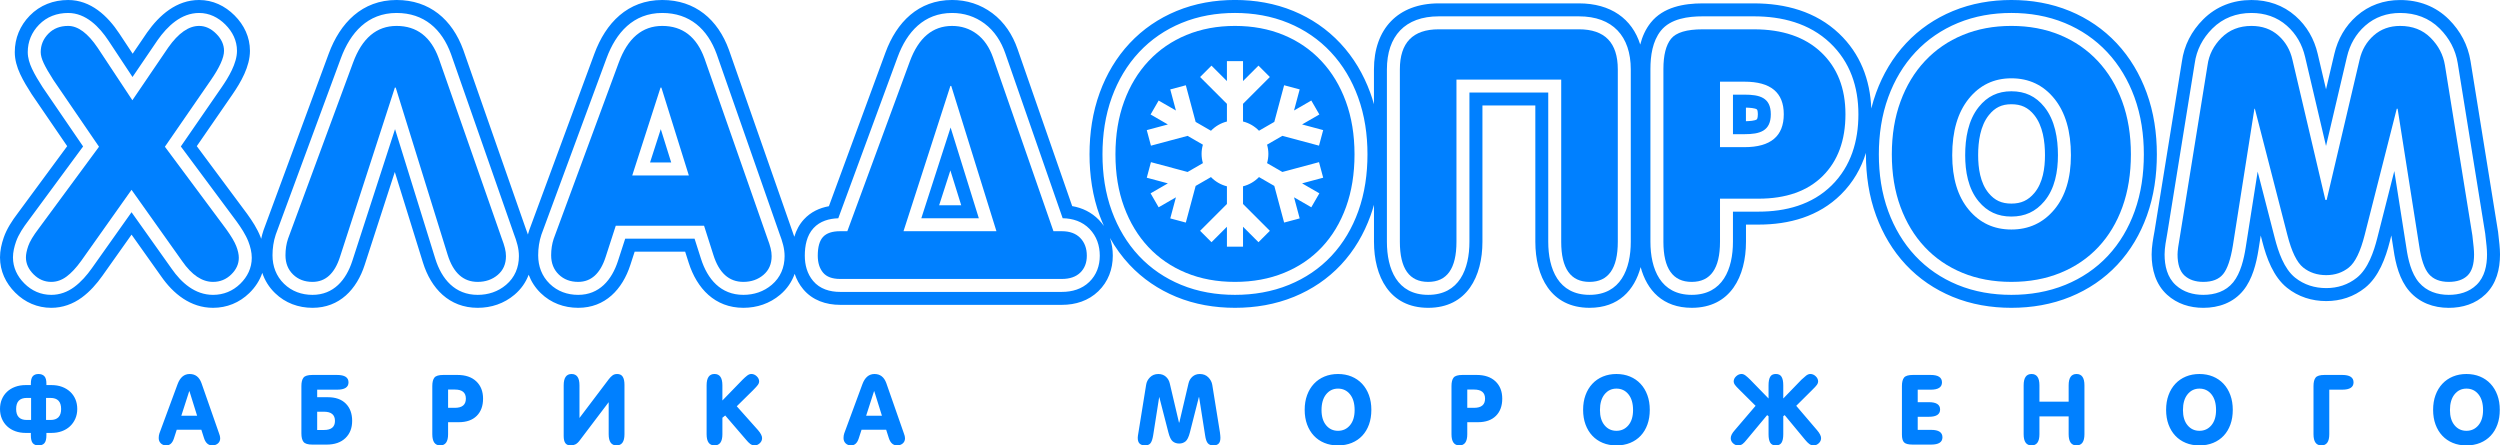 <?xml version="1.0" encoding="iso-8859-1"?>
<!-- Generator: Adobe Illustrator 17.0.0, SVG Export Plug-In . SVG Version: 6.00 Build 0)  -->
<!DOCTYPE svg PUBLIC "-//W3C//DTD SVG 1.1//EN" "http://www.w3.org/Graphics/SVG/1.1/DTD/svg11.dtd">
<svg version="1.1" id="&#x421;&#x43B;&#x43E;&#x439;_1"
	 xmlns="http://www.w3.org/2000/svg" xmlns:xlink="http://www.w3.org/1999/xlink" x="0px" y="0px" width="382.623px"
	 height="68.168px" viewBox="0 0.003 382.623 68.168" style="enable-background:new 0 0.003 382.623 68.168;" xml:space="preserve">
<g>
	<path style="fill-rule:evenodd;clip-rule:evenodd;fill:#0080FF;" d="M5.895,68.174c0.408,0,0.712-0.117,0.91-0.352
		c0.198-0.235,0.297-0.634,0.297-1.2v-0.361h0.775c0.577,0,1.106-0.087,1.586-0.262c0.481-0.174,0.895-0.424,1.244-0.748
		c0.349-0.325,0.622-0.713,0.82-1.164c0.198-0.451,0.297-0.947,0.297-1.488s-0.093-1.034-0.28-1.479
		c-0.186-0.445-0.454-0.829-0.802-1.154C10.395,59.643,9.98,59.39,9.5,59.21c-0.481-0.18-1.022-0.271-1.623-0.271H7.102v-0.234
		c0-0.529-0.105-0.905-0.315-1.127c-0.21-0.222-0.508-0.334-0.892-0.334c-0.385,0-0.676,0.111-0.874,0.334
		c-0.198,0.222-0.297,0.598-0.297,1.127v0.234H3.93c-0.589,0-1.127,0.09-1.614,0.271c-0.487,0.18-0.901,0.433-1.243,0.757
		c-0.343,0.325-0.607,0.709-0.794,1.154C0.093,61.566,0,62.059,0,62.601s0.096,1.037,0.288,1.488
		c0.192,0.451,0.463,0.839,0.811,1.164C1.448,65.577,1.863,65.826,2.343,66c0.481,0.174,1.009,0.262,1.586,0.262h0.793v0.361
		c0,0.565,0.096,0.965,0.288,1.2C5.204,68.057,5.498,68.174,5.895,68.174L5.895,68.174z M7.048,64.278v-3.373h0.685
		c1.081,0,1.622,0.565,1.622,1.695c0,1.118-0.541,1.678-1.622,1.678H7.048L7.048,64.278z M4.759,60.905v3.373H4.092
		c-1.081,0-1.622-0.559-1.622-1.678c0-1.13,0.541-1.695,1.622-1.695H4.759L4.759,60.905z M29.031,57.244
		c-0.853,0-1.472,0.523-1.857,1.569l-2.776,7.521c-0.072,0.217-0.108,0.451-0.108,0.704c0,0.337,0.108,0.61,0.325,0.821
		c0.216,0.21,0.493,0.315,0.829,0.315c0.553,0,0.943-0.355,1.172-1.064l0.433-1.335h3.767l0.397,1.244
		c0.24,0.77,0.667,1.154,1.28,1.154c0.336,0,0.622-0.099,0.856-0.297c0.235-0.198,0.351-0.466,0.351-0.803
		c0-0.108-0.015-0.223-0.045-0.343c-0.03-0.12-0.075-0.259-0.135-0.415l-2.686-7.684C30.497,57.707,29.896,57.244,29.031,57.244
		L29.031,57.244z M27.751,63.629l1.208-3.752h0.036l1.172,3.752H27.751L27.751,63.629z M48.544,65.811v-2.795h1.045
		c1.118,0,1.677,0.469,1.677,1.407c0,0.926-0.559,1.389-1.677,1.389H48.544L48.544,65.811z M50.184,60.797h-1.64v-1.154h3.046
		c1.166,0,1.749-0.373,1.749-1.118c0-0.758-0.583-1.136-1.749-1.136h-3.785c-0.685,0-1.136,0.135-1.352,0.406
		c-0.216,0.27-0.325,0.7-0.325,1.289v7.251c0,0.589,0.108,1.022,0.325,1.299c0.216,0.276,0.667,0.415,1.352,0.415h2.181
		c1.226,0,2.184-0.331,2.875-0.992c0.691-0.661,1.036-1.539,1.036-2.633c0-1.118-0.324-2.002-0.973-2.652
		C52.275,61.121,51.361,60.797,50.184,60.797L50.184,60.797z M69.625,62.42h-1.045v-2.796h1.045c1.117,0,1.676,0.463,1.676,1.389
		C71.301,61.951,70.742,62.42,69.625,62.42L69.625,62.42z M68.579,66.46v-1.84h1.64c1.178,0,2.091-0.322,2.74-0.965
		c0.648-0.643,0.973-1.524,0.973-2.642c0-1.106-0.346-1.987-1.037-2.642c-0.691-0.655-1.649-0.983-2.875-0.983H67.84
		c-0.685,0-1.136,0.135-1.352,0.406c-0.217,0.27-0.325,0.7-0.325,1.289v7.377c0,1.142,0.402,1.713,1.208,1.713
		C68.177,68.174,68.579,67.603,68.579,66.46L68.579,66.46z M93.158,61.555v4.906c0,1.142,0.403,1.713,1.208,1.713
		c0.805,0,1.208-0.571,1.208-1.713v-7.576c0-0.529-0.087-0.935-0.262-1.217c-0.174-0.283-0.46-0.424-0.856-0.424
		c-0.276,0-0.511,0.069-0.703,0.208c-0.192,0.138-0.384,0.334-0.577,0.586l-4.488,5.934v-4.996c0-1.155-0.403-1.732-1.208-1.732
		c-0.805,0-1.208,0.577-1.208,1.732v7.756c0,0.493,0.084,0.857,0.253,1.091c0.168,0.234,0.445,0.352,0.829,0.352
		c0.265,0,0.508-0.057,0.73-0.171c0.222-0.114,0.448-0.328,0.676-0.64L93.158,61.555L93.158,61.555z M108.146,58.975v7.485
		c0,1.142,0.402,1.713,1.208,1.713c0.805,0,1.208-0.571,1.208-1.713v-2.525l0.433-0.343l3.208,3.733
		c0.216,0.265,0.424,0.472,0.622,0.622c0.198,0.15,0.43,0.225,0.694,0.225c0.264,0,0.517-0.108,0.757-0.325
		c0.241-0.216,0.361-0.481,0.361-0.794c0-0.325-0.204-0.727-0.613-1.208l-3.263-3.661l2.47-2.435
		c0.408-0.409,0.67-0.698,0.784-0.866c0.114-0.168,0.171-0.331,0.171-0.487c0-0.301-0.123-0.568-0.37-0.803
		c-0.246-0.235-0.52-0.352-0.82-0.352c-0.216,0-0.432,0.084-0.649,0.253c-0.217,0.168-0.445,0.373-0.685,0.613l-3.1,3.193v-2.327
		c0-1.155-0.403-1.732-1.208-1.732C108.549,57.244,108.146,57.821,108.146,58.975L108.146,58.975z M133.842,57.244
		c-0.853,0-1.472,0.523-1.857,1.569l-2.776,7.521c-0.072,0.217-0.108,0.451-0.108,0.704c0,0.337,0.108,0.61,0.324,0.821
		c0.217,0.21,0.493,0.315,0.829,0.315c0.553,0,0.943-0.355,1.172-1.064l0.433-1.335h3.768l0.397,1.244
		c0.24,0.77,0.667,1.154,1.28,1.154c0.337,0,0.622-0.099,0.856-0.297c0.234-0.198,0.351-0.466,0.351-0.803
		c0-0.108-0.015-0.223-0.045-0.343c-0.03-0.12-0.075-0.259-0.135-0.415l-2.686-7.684C135.308,57.707,134.707,57.244,133.842,57.244
		L133.842,57.244z M132.562,63.629l1.208-3.752h0.036l1.172,3.752H132.562L132.562,63.629z M180.492,64.675l1.406-5.988
		c0.096-0.421,0.297-0.767,0.604-1.037c0.307-0.271,0.682-0.406,1.127-0.406c0.529,0,0.961,0.168,1.298,0.505
		c0.337,0.337,0.541,0.727,0.613,1.172l1.172,7.269c0.024,0.204,0.042,0.37,0.054,0.496c0.012,0.126,0.018,0.232,0.018,0.316
		c0,0.421-0.093,0.721-0.279,0.902c-0.186,0.18-0.454,0.27-0.802,0.27c-0.373,0-0.655-0.111-0.847-0.334
		c-0.192-0.222-0.331-0.628-0.415-1.217l-0.919-5.844h-0.036l-1.37,5.393c-0.18,0.709-0.406,1.172-0.676,1.389
		c-0.271,0.216-0.592,0.325-0.964,0.325c-0.385,0-0.712-0.108-0.982-0.325c-0.271-0.217-0.496-0.68-0.676-1.389l-1.388-5.393h-0.018
		l-0.919,5.844c-0.096,0.589-0.234,0.995-0.415,1.217c-0.18,0.223-0.463,0.334-0.847,0.334c-0.336,0-0.604-0.09-0.802-0.27
		c-0.198-0.18-0.298-0.481-0.298-0.902c0-0.145,0.036-0.415,0.108-0.812l1.172-7.269c0.06-0.445,0.258-0.836,0.595-1.172
		c0.336-0.337,0.763-0.505,1.28-0.505c0.457,0,0.838,0.135,1.145,0.406c0.306,0.27,0.508,0.616,0.604,1.037l1.406,5.988H180.492
		L180.492,64.675z M199.681,62.727c0,0.83,0.123,1.578,0.369,2.246c0.247,0.668,0.592,1.238,1.037,1.714
		c0.444,0.475,0.979,0.842,1.604,1.1c0.625,0.258,1.322,0.388,2.091,0.388c0.769,0,1.469-0.129,2.1-0.388
		c0.631-0.258,1.168-0.625,1.613-1.1c0.445-0.475,0.787-1.046,1.028-1.714c0.24-0.667,0.361-1.416,0.361-2.246
		c0-0.829-0.123-1.581-0.37-2.254c-0.246-0.674-0.595-1.251-1.045-1.732c-0.451-0.481-0.988-0.851-1.613-1.109
		c-0.625-0.259-1.316-0.388-2.073-0.388c-0.757,0-1.448,0.129-2.073,0.388c-0.624,0.259-1.162,0.628-1.613,1.109
		c-0.451,0.481-0.799,1.058-1.046,1.732C199.804,61.146,199.681,61.897,199.681,62.727L199.681,62.727z M202.258,62.763
		c0-1.022,0.235-1.825,0.703-2.408c0.469-0.583,1.076-0.875,1.821-0.875c0.757,0,1.37,0.292,1.839,0.875
		c0.469,0.583,0.703,1.386,0.703,2.408c0,0.986-0.237,1.762-0.712,2.327c-0.475,0.565-1.085,0.848-1.829,0.848
		c-0.745,0-1.352-0.282-1.821-0.848C202.493,64.524,202.258,63.749,202.258,62.763L202.258,62.763z M225.611,62.42h-1.046v-2.796
		h1.046c1.117,0,1.676,0.463,1.676,1.389C227.287,61.951,226.728,62.42,225.611,62.42L225.611,62.42z M224.565,66.46v-1.84h1.64
		c1.178,0,2.091-0.322,2.74-0.965c0.649-0.643,0.973-1.524,0.973-2.642c0-1.106-0.345-1.987-1.036-2.642
		c-0.691-0.655-1.65-0.983-2.875-0.983h-2.182c-0.685,0-1.135,0.135-1.352,0.406c-0.216,0.27-0.324,0.7-0.324,1.289v7.377
		c0,1.142,0.403,1.713,1.208,1.713C224.163,68.174,224.565,67.603,224.565,66.46L224.565,66.46z M242.294,62.727
		c0,0.83,0.123,1.578,0.369,2.246c0.247,0.668,0.592,1.238,1.037,1.714c0.445,0.475,0.979,0.842,1.604,1.1
		c0.625,0.258,1.322,0.388,2.091,0.388c0.769,0,1.469-0.129,2.1-0.388c0.631-0.258,1.169-0.625,1.613-1.1
		c0.445-0.475,0.787-1.046,1.027-1.714c0.241-0.667,0.361-1.416,0.361-2.246c0-0.829-0.123-1.581-0.37-2.254
		c-0.246-0.674-0.595-1.251-1.046-1.732c-0.451-0.481-0.988-0.851-1.613-1.109c-0.625-0.259-1.316-0.388-2.073-0.388
		c-0.757,0-1.448,0.129-2.073,0.388c-0.625,0.259-1.163,0.628-1.613,1.109c-0.451,0.481-0.799,1.058-1.046,1.732
		C242.417,61.146,242.294,61.897,242.294,62.727L242.294,62.727z M244.872,62.763c0-1.022,0.234-1.825,0.703-2.408
		c0.469-0.583,1.076-0.875,1.821-0.875c0.757,0,1.37,0.292,1.839,0.875c0.469,0.583,0.703,1.386,0.703,2.408
		c0,0.986-0.237,1.762-0.712,2.327c-0.475,0.565-1.084,0.848-1.829,0.848c-0.745,0-1.352-0.282-1.821-0.848
		C245.106,64.524,244.872,63.749,244.872,62.763L244.872,62.763z M270.675,63.701v2.76c0,0.577,0.084,1.007,0.252,1.29
		c0.168,0.283,0.457,0.424,0.865,0.424c0.409,0,0.7-0.141,0.874-0.424c0.174-0.283,0.262-0.712,0.262-1.29v-2.76l0.216-0.162
		l3.137,3.788c0.216,0.265,0.423,0.472,0.622,0.622c0.198,0.15,0.43,0.225,0.694,0.225c0.264,0,0.517-0.108,0.757-0.325
		c0.241-0.216,0.361-0.481,0.361-0.794c0-0.325-0.204-0.727-0.613-1.208l-3.19-3.734l2.379-2.363
		c0.421-0.409,0.688-0.698,0.802-0.866c0.114-0.168,0.171-0.331,0.171-0.487c0-0.301-0.123-0.568-0.37-0.803
		c-0.246-0.235-0.52-0.352-0.82-0.352c-0.216,0-0.433,0.084-0.649,0.253c-0.216,0.168-0.451,0.373-0.703,0.613l-2.794,2.886v-2.02
		c0-0.577-0.087-1.01-0.262-1.299c-0.174-0.289-0.466-0.433-0.874-0.433c-0.409,0-0.697,0.144-0.865,0.433
		c-0.168,0.289-0.252,0.722-0.252,1.299v2.02l-2.812-2.886c-0.24-0.24-0.469-0.445-0.685-0.613
		c-0.216-0.168-0.427-0.253-0.631-0.253c-0.3,0-0.576,0.117-0.829,0.352c-0.252,0.234-0.378,0.502-0.378,0.803
		c0,0.156,0.057,0.319,0.172,0.487c0.114,0.168,0.381,0.457,0.802,0.866l2.379,2.363l-3.19,3.734
		c-0.409,0.457-0.613,0.86-0.613,1.208c0,0.313,0.117,0.577,0.352,0.794c0.234,0.217,0.49,0.325,0.766,0.325
		s0.511-0.075,0.703-0.225c0.192-0.15,0.391-0.358,0.595-0.622l3.154-3.788L270.675,63.701L270.675,63.701z M295.488,57.388h-2.722
		c-0.685,0-1.136,0.135-1.352,0.406c-0.216,0.27-0.325,0.7-0.325,1.289v7.431c0,0.577,0.111,0.977,0.334,1.199
		c0.222,0.223,0.658,0.334,1.307,0.334h2.83c1.154,0,1.73-0.373,1.73-1.118c0-0.757-0.577-1.136-1.73-1.136h-2.055v-2.002h1.712
		c1.142,0,1.713-0.373,1.713-1.118s-0.571-1.118-1.713-1.118h-1.712v-1.912h1.983c1.154,0,1.73-0.373,1.73-1.118
		C297.218,57.767,296.641,57.388,295.488,57.388L295.488,57.388z M312.134,66.46v-2.723h4.471v2.723
		c0,1.142,0.402,1.713,1.208,1.713c0.805,0,1.208-0.571,1.208-1.713v-7.485c0-1.155-0.402-1.732-1.208-1.732
		c-0.805,0-1.208,0.577-1.208,1.732v2.507h-4.471v-2.507c0-1.155-0.403-1.732-1.208-1.732c-0.805,0-1.208,0.577-1.208,1.732v7.485
		c0,1.142,0.403,1.713,1.208,1.713C311.732,68.174,312.134,67.603,312.134,66.46L312.134,66.46z M331.521,62.727
		c0,0.83,0.123,1.578,0.369,2.246c0.247,0.668,0.592,1.238,1.037,1.714c0.444,0.475,0.979,0.842,1.604,1.1
		c0.625,0.258,1.322,0.388,2.091,0.388c0.769,0,1.469-0.129,2.1-0.388c0.631-0.258,1.168-0.625,1.613-1.1
		c0.445-0.475,0.787-1.046,1.028-1.714c0.241-0.667,0.361-1.416,0.361-2.246c0-0.829-0.123-1.581-0.37-2.254
		c-0.246-0.674-0.595-1.251-1.045-1.732c-0.451-0.481-0.988-0.851-1.613-1.109c-0.625-0.259-1.316-0.388-2.073-0.388
		c-0.757,0-1.448,0.129-2.073,0.388c-0.625,0.259-1.163,0.628-1.613,1.109c-0.451,0.481-0.799,1.058-1.046,1.732
		C331.645,61.146,331.521,61.897,331.521,62.727L331.521,62.727z M334.099,62.763c0-1.022,0.234-1.825,0.703-2.408
		c0.469-0.583,1.076-0.875,1.821-0.875c0.757,0,1.37,0.292,1.839,0.875c0.469,0.583,0.703,1.386,0.703,2.408
		c0,0.986-0.237,1.762-0.712,2.327c-0.475,0.565-1.084,0.848-1.829,0.848c-0.745,0-1.352-0.282-1.821-0.848
		C334.333,64.524,334.099,63.749,334.099,62.763L334.099,62.763z M354.08,59.083v7.377c0,1.142,0.403,1.713,1.208,1.713
		c0.805,0,1.207-0.571,1.207-1.713v-6.818h1.983c1.153,0,1.73-0.373,1.73-1.118c0-0.758-0.577-1.136-1.73-1.136h-2.722
		c-0.685,0-1.136,0.135-1.352,0.406C354.189,58.064,354.08,58.494,354.08,59.083L354.08,59.083z M372.386,62.727
		c0,0.83,0.123,1.578,0.369,2.246c0.247,0.668,0.592,1.238,1.037,1.714c0.445,0.475,0.979,0.842,1.604,1.1
		c0.625,0.258,1.322,0.388,2.091,0.388c0.769,0,1.469-0.129,2.1-0.388c0.631-0.258,1.169-0.625,1.613-1.1
		c0.445-0.475,0.787-1.046,1.027-1.714c0.241-0.667,0.361-1.416,0.361-2.246c0-0.829-0.123-1.581-0.37-2.254
		c-0.246-0.674-0.595-1.251-1.045-1.732c-0.451-0.481-0.988-0.851-1.613-1.109c-0.625-0.259-1.316-0.388-2.073-0.388
		c-0.757,0-1.448,0.129-2.073,0.388c-0.625,0.259-1.163,0.628-1.613,1.109c-0.451,0.481-0.799,1.058-1.046,1.732
		C372.509,61.146,372.386,61.897,372.386,62.727L372.386,62.727z M374.964,62.763c0-1.022,0.234-1.825,0.703-2.408
		c0.469-0.583,1.076-0.875,1.821-0.875c0.757,0,1.37,0.292,1.839,0.875c0.469,0.583,0.703,1.386,0.703,2.408
		c0,0.986-0.237,1.762-0.712,2.327c-0.475,0.565-1.084,0.848-1.829,0.848c-0.745,0-1.352-0.282-1.821-0.848
		C375.198,64.524,374.964,63.749,374.964,62.763z"/>
	<path style="fill-rule:evenodd;clip-rule:evenodd;fill:#0080FF;" d="M40.143,41.764c-0.391,1.16-1.075,2.205-1.991,3.096
		c-1.515,1.472-3.434,2.254-5.546,2.254c-3.449,0-6.089-2.148-7.955-4.838l-4.517-6.363l-4.459,6.294
		c-0.881,1.245-1.916,2.421-3.149,3.327c-1.374,1.01-2.967,1.58-4.678,1.58c-2.122,0-4.026-0.831-5.521-2.326
		C0.865,43.328,0,41.479,0,39.396c0-1.037,0.235-2.058,0.571-3.035c0.464-1.35,1.301-2.609,2.142-3.715l7.572-10.273L4.86,14.436
		l-0.032-0.05c-0.63-0.984-1.246-1.987-1.741-3.048c-0.492-1.056-0.825-2.185-0.825-3.359c0-2.13,0.805-4.055,2.288-5.579
		c1.576-1.619,3.639-2.397,5.883-2.397c3.459,0,6.04,2.426,7.835,5.141l2.037,3.08l2.206-3.245c1.883-2.667,4.503-4.977,7.961-4.977
		c2.099,0,3.954,0.889,5.424,2.358c1.47,1.47,2.359,3.326,2.359,5.424c0,2.397-1.38,4.792-2.706,6.714l-5.432,7.873l7.713,10.373
		c0.781,1.085,1.547,2.253,2.032,3.504c0.039,0.101,0.077,0.203,0.113,0.305c0.089-0.424,0.201-0.844,0.339-1.257l0.042-0.12
		L50.311,8.22c1.735-4.696,5.096-8.218,10.382-8.218c5.056,0,8.52,2.987,10.21,7.636l9.59,27.424
		c0.106,0.277,0.208,0.555,0.303,0.836c0.057-0.209,0.12-0.418,0.189-0.625l0.033-0.096L90.973,8.22
		c1.734-4.696,5.095-8.218,10.381-8.218c5.056,0,8.52,2.987,10.21,7.636l9.59,27.424c0.15,0.39,0.29,0.784,0.415,1.182
		c0.288-0.979,0.76-1.896,1.486-2.68c1.036-1.118,2.366-1.739,3.807-1.998l8.665-23.537c1.696-4.607,5.02-8.028,10.189-8.028
		c2.248,0,4.347,0.67,6.153,2.015c1.863,1.388,3.108,3.322,3.866,5.498l8.363,24.035c1.543,0.265,2.958,0.944,4.089,2.111
		c0.285,0.294,0.541,0.606,0.766,0.932c-0.228-0.507-0.438-1.023-0.632-1.547c-1.114-3.016-1.571-6.217-1.571-9.424
		c0-3.215,0.459-6.419,1.567-9.445c1.027-2.805,2.534-5.373,4.581-7.556c2.02-2.155,4.437-3.801,7.165-4.929
		c2.847-1.177,5.878-1.691,8.951-1.691s6.104,0.514,8.951,1.691c2.727,1.128,5.145,2.774,7.164,4.929
		c2.047,2.183,3.554,4.751,4.581,7.556c0.214,0.586,0.404,1.178,0.572,1.776V10.63c0-6.19,3.653-10.11,9.916-10.11h21.462
		c4.857,0,8.145,2.358,9.376,6.304c0.309-1.213,0.817-2.364,1.614-3.36c1.91-2.387,5.065-2.944,7.947-2.944h7.822
		c4.816,0,9.473,1.23,13.041,4.611c3.263,3.093,4.765,7.09,4.939,11.476c0.206-0.82,0.453-1.631,0.745-2.429
		c1.027-2.805,2.534-5.373,4.581-7.556c2.02-2.155,4.437-3.801,7.165-4.929c2.847-1.177,5.878-1.691,8.951-1.691
		c3.073,0,6.104,0.514,8.951,1.691c2.727,1.128,5.145,2.774,7.164,4.929c2.047,2.183,3.554,4.751,4.581,7.556
		c1.108,3.026,1.568,6.231,1.568,9.445c0,3.192-0.443,6.382-1.527,9.393c-1.005,2.789-2.492,5.342-4.522,7.509
		c-2.018,2.154-4.45,3.785-7.178,4.903c-2.875,1.177-5.937,1.686-9.035,1.686c-3.092,0-6.15-0.506-9.015-1.691
		c-2.712-1.121-5.125-2.754-7.134-4.898c-2.025-2.162-3.519-4.706-4.543-7.479c-1.114-3.016-1.571-6.217-1.571-9.424
		c0-0.074,0-0.147,0.001-0.221c-0.729,2.357-1.964,4.523-3.827,6.369c-3.407,3.375-7.926,4.608-12.619,4.608h-1.914v2.625
		c0,5.272-2.344,10.11-8.3,10.11c-4.435,0-6.867-2.683-7.82-6.229c-0.953,3.546-3.385,6.229-7.82,6.229
		c-5.956,0-8.3-4.838-8.3-10.11V16.149h-8.095v20.855c0,5.272-2.344,10.11-8.299,10.11c-5.956,0-8.3-4.838-8.3-10.11v-5.656
		c-0.157,0.561-0.333,1.118-0.532,1.668c-1.005,2.789-2.492,5.342-4.522,7.509c-2.018,2.154-4.449,3.785-7.178,4.903
		c-2.875,1.177-5.937,1.686-9.035,1.686c-3.092,0-6.15-0.506-9.015-1.691c-2.712-1.121-5.125-2.754-7.134-4.898
		c-1.171-1.25-2.164-2.627-2.991-4.103c0.292,0.857,0.433,1.772,0.433,2.715c0,2.069-0.712,3.987-2.211,5.437
		c-1.516,1.467-3.492,2.087-5.572,2.087h-33.938c-2.174,0-4.242-0.688-5.666-2.398c-0.594-0.713-1.021-1.507-1.302-2.352
		c-0.43,1.22-1.169,2.311-2.217,3.197c-1.6,1.354-3.548,2.005-5.634,2.005c-4.363,0-7.115-2.963-8.371-6.9l-0.541-1.697h-7.726
		l-0.661,2.039c-1.208,3.724-3.841,6.559-7.977,6.559c-2.17,0-4.175-0.733-5.74-2.254c-0.841-0.818-1.454-1.77-1.844-2.811
		c-0.436,1.165-1.159,2.207-2.167,3.06c-1.6,1.354-3.547,2.005-5.634,2.005c-4.37,0-7.149-2.968-8.38-6.929l-4.306-13.862
		l-4.614,14.232c-1.207,3.724-3.841,6.559-7.977,6.559c-2.169,0-4.175-0.733-5.74-2.254C41.171,43.968,40.526,42.917,40.143,41.764
		L40.143,41.764z M355.996,13.667l-1.276-5.431c-0.531-2.262-1.655-4.243-3.403-5.785c-1.892-1.67-4.223-2.447-6.73-2.447
		c-2.822,0-5.389,0.965-7.396,2.972c-1.783,1.783-2.921,3.971-3.26,6.477l-4.187,25.951c-0.206,1.131-0.438,2.349-0.438,3.541
		c0,2.304,0.609,4.572,2.365,6.169c1.539,1.4,3.491,2.002,5.547,2.002c2.369,0,4.596-0.785,6.121-2.665
		c1.384-1.707,1.988-4.111,2.325-6.246l0.34-2.159l0.236,0.916c0.651,2.529,1.686,5.405,3.789,7.087
		c1.729,1.383,3.799,2.033,6.002,2.033c2.185,0,4.226-0.664,5.937-2.033c2.106-1.685,3.147-4.563,3.791-7.099l0.232-0.912
		l0.341,2.167c0.31,2.176,0.917,4.622,2.406,6.343c1.546,1.787,3.715,2.569,6.04,2.569c2.098,0,4.104-0.603,5.636-2.086
		c1.661-1.607,2.211-3.839,2.211-6.084c0-0.504-0.035-1.006-0.083-1.508c-0.059-0.62-0.132-1.239-0.202-1.858l-0.01-0.088
		l-4.216-26.139c-0.398-2.464-1.549-4.615-3.31-6.376c-2.023-2.023-4.62-2.972-7.461-2.972c-2.489,0-4.791,0.793-6.667,2.447
		c-1.748,1.542-2.871,3.523-3.402,5.785L355.996,13.667L355.996,13.667z M302.754,23.753c0,1.967,0.309,4.241,1.607,5.805
		c0.94,1.133,2.008,1.604,3.475,1.604c1.483,0,2.567-0.485,3.523-1.623c1.31-1.559,1.623-3.82,1.623-5.786
		c0-2.06-0.313-4.486-1.645-6.143c-0.938-1.166-2.009-1.653-3.501-1.653c-1.474,0-2.513,0.506-3.436,1.654
		C303.067,19.267,302.754,21.692,302.754,23.753L302.754,23.753z M267.213,16.475v2.078c0.5-0.01,1.414-0.061,1.673-0.289
		c0.131-0.116,0.151-0.636,0.151-0.783c0-0.13-0.019-0.619-0.136-0.721C268.643,16.535,267.716,16.485,267.213,16.475
		L267.213,16.475z M145.454,26.085l-1.721,5.335h3.381L145.454,26.085L145.454,26.085z M355.996,22.342l3.208-13.653
		c0.438-1.863,1.346-3.482,2.784-4.751c1.51-1.333,3.345-1.951,5.353-1.951c2.317,0,4.41,0.744,6.057,2.391
		c1.467,1.467,2.423,3.238,2.754,5.289l4.209,26.094l0.005,0.042c0.071,0.606,0.141,1.213,0.198,1.821
		c0.042,0.437,0.074,0.881,0.074,1.32c0,1.681-0.352,3.445-1.607,4.658c-1.155,1.118-2.683,1.528-4.256,1.528
		c-1.745,0-3.376-0.538-4.539-1.882c-1.209-1.398-1.696-3.597-1.946-5.353l-1.844-11.713l-2.612,10.277
		c-0.521,2.05-1.396,4.669-3.108,6.038c-1.358,1.087-2.962,1.598-4.698,1.598c-1.754,0-3.388-0.499-4.763-1.598
		c-1.707-1.365-2.58-3.989-3.106-6.032l-2.627-10.2l-1.831,11.63c-0.273,1.738-0.775,3.91-1.906,5.305
		c-1.139,1.405-2.817,1.93-4.579,1.93c-1.556,0-3.042-0.422-4.212-1.485c-1.324-1.204-1.716-2.979-1.716-4.701
		c0-1.022,0.237-2.258,0.413-3.225l4.194-26.001c0.28-2.073,1.219-3.862,2.697-5.34c1.632-1.632,3.694-2.391,5.993-2.391
		c2.026,0,3.892,0.604,5.418,1.951c1.438,1.269,2.346,2.888,2.784,4.751L355.996,22.342L355.996,22.342z M287.557,23.623
		c0,2.972,0.415,5.94,1.448,8.736c0.933,2.526,2.285,4.84,4.13,6.81c1.816,1.938,3.989,3.406,6.444,4.421
		c2.625,1.085,5.424,1.54,8.257,1.54c2.841,0,5.646-0.458,8.283-1.538c2.468-1.011,4.658-2.476,6.482-4.423
		c1.847-1.972,3.19-4.289,4.103-6.825c1.007-2.795,1.41-5.758,1.41-8.721c0-2.982-0.419-5.955-1.447-8.763
		c-0.936-2.556-2.3-4.891-4.165-6.881c-1.827-1.949-4.005-3.431-6.475-4.452c-2.607-1.078-5.379-1.54-8.192-1.54
		c-2.814,0-5.585,0.462-8.192,1.54c-2.47,1.021-4.648,2.503-6.475,4.452c-1.865,1.99-3.229,4.325-4.165,6.881
		C287.976,17.668,287.557,20.642,287.557,23.623L287.557,23.623z M300.77,23.753c0,2.466,0.444,5.119,2.064,7.072
		c1.317,1.587,2.943,2.321,5.002,2.321c2.071,0,3.709-0.743,5.042-2.331c1.636-1.947,2.088-4.59,2.088-7.062
		c0-2.551-0.439-5.342-2.083-7.387c-1.315-1.635-2.952-2.394-5.047-2.394c-2.076,0-3.682,0.778-4.983,2.395
		C301.209,18.411,300.77,21.202,300.77,23.753L300.77,23.753z M265.229,32.395h3.898c4.156,0,8.198-1.037,11.223-4.033
		c2.959-2.932,4.078-6.783,4.078-10.88c0-4.188-1.263-7.997-4.337-10.91c-3.188-3.021-7.379-4.068-11.676-4.068h-7.822
		c-2.218,0-4.914,0.345-6.398,2.199c-1.291,1.613-1.598,3.858-1.598,5.862v26.44c0,4.173,1.551,8.125,6.315,8.125
		c4.765,0,6.315-3.953,6.315-8.125V32.395L265.229,32.395z M265.229,14.489v6.051h1.765c2.347,0,4.028-0.468,4.028-3.058
		c0-2.563-1.725-2.993-4.028-2.993H265.229L265.229,14.489z M236.958,14.165v22.839c0,4.173,1.551,8.125,6.316,8.125
		c4.765,0,6.315-3.953,6.315-8.125V10.63c0-5.096-2.772-8.125-7.931-8.125h-21.462c-5.159,0-7.931,3.029-7.931,8.125v26.375
		c0,4.173,1.55,8.125,6.315,8.125c4.765,0,6.315-3.953,6.315-8.125V14.165H236.958L236.958,14.165z M168.734,23.623
		c0,2.972,0.415,5.94,1.448,8.736c0.933,2.526,2.285,4.84,4.13,6.81c1.816,1.938,3.989,3.406,6.444,4.421
		c2.625,1.085,5.424,1.54,8.257,1.54c2.841,0,5.646-0.458,8.283-1.538c2.468-1.011,4.658-2.476,6.482-4.423
		c1.847-1.972,3.189-4.289,4.103-6.825c1.007-2.795,1.41-5.758,1.41-8.721c0-2.982-0.419-5.955-1.447-8.763
		c-0.935-2.556-2.3-4.891-4.165-6.881c-1.827-1.949-4.005-3.431-6.475-4.452c-2.607-1.078-5.379-1.54-8.192-1.54
		c-2.814,0-5.585,0.462-8.192,1.54c-2.47,1.021-4.648,2.503-6.475,4.452c-1.865,1.99-3.229,4.325-4.165,6.881
		C169.152,17.668,168.734,20.642,168.734,23.623L168.734,23.623z M162.641,33.405L153.86,8.168
		c-0.626-1.798-1.636-3.411-3.177-4.559c-1.462-1.089-3.145-1.621-4.967-1.621c-4.298,0-6.918,2.902-8.327,6.729l-9.091,24.693
		c-1.409,0.045-2.798,0.435-3.787,1.504c-1.052,1.137-1.337,2.727-1.337,4.225c0,1.405,0.356,2.761,1.268,3.856
		c1.038,1.246,2.571,1.684,4.142,1.684h33.938c1.558,0,3.052-0.425,4.192-1.528c1.11-1.074,1.606-2.479,1.606-4.012
		c0-1.546-0.477-2.976-1.561-4.095C165.658,33.904,164.197,33.428,162.641,33.405L162.641,33.405z M145.488,19.516l-4.481,13.888
		h8.801L145.488,19.516L145.488,19.516z M106.304,36.532l0.982,3.079c0.991,3.11,3.017,5.519,6.48,5.519
		c1.619,0,3.113-0.487,4.352-1.536c1.329-1.125,1.963-2.66,1.963-4.392c0-0.577-0.081-1.15-0.221-1.709
		c-0.146-0.583-0.342-1.158-0.558-1.718l-9.611-27.481c-1.399-3.849-4.134-6.307-8.337-6.307c-4.429,0-7.082,3.027-8.52,6.921
		l-9.955,26.957l-0.021,0.059c-0.339,1.017-0.49,2.078-0.49,3.149c0,1.674,0.558,3.191,1.765,4.364
		c1.192,1.159,2.702,1.693,4.357,1.693c3.239,0,5.15-2.289,6.089-5.186l1.106-3.411H106.304L106.304,36.532z M99.488,24.871h3.24
		l-1.595-5.105L99.488,24.871L99.488,24.871z M60.46,19.765l6.16,19.833c0.971,3.127,3.018,5.533,6.485,5.533
		c1.619,0,3.113-0.487,4.352-1.536c1.329-1.124,1.963-2.66,1.963-4.392c0-0.577-0.081-1.15-0.221-1.709
		c-0.146-0.583-0.342-1.158-0.558-1.718L69.03,8.294c-1.399-3.849-4.134-6.307-8.337-6.307c-4.429,0-7.082,3.027-8.52,6.921
		l-9.955,26.957l-0.021,0.06c-0.339,1.017-0.49,2.078-0.49,3.148c0,1.674,0.559,3.191,1.765,4.364
		c1.192,1.159,2.702,1.693,4.357,1.693c3.239,0,5.15-2.289,6.09-5.186L60.46,19.765L60.46,19.765z M12.719,22.416L4.31,33.824
		c-0.702,0.923-1.475,2.053-1.863,3.183c-0.261,0.76-0.463,1.582-0.463,2.39c0,1.551,0.656,2.9,1.745,3.989
		c1.123,1.122,2.523,1.745,4.118,1.745c1.287,0,2.469-0.433,3.503-1.194c1.055-0.776,1.952-1.812,2.706-2.876l6.076-8.577
		l6.137,8.644c1.484,2.138,3.568,4.003,6.337,4.003c1.596,0,3.019-0.58,4.163-1.693c1.106-1.076,1.764-2.423,1.764-3.976
		c0-0.854-0.215-1.701-0.522-2.494c-0.412-1.065-1.126-2.137-1.792-3.061l-8.543-11.49l6.239-9.044
		c1.056-1.53,2.355-3.67,2.355-5.587c0-1.567-0.68-2.924-1.777-4.021c-1.097-1.097-2.454-1.777-4.021-1.777
		c-2.754,0-4.852,2.029-6.34,4.137l-3.851,5.663l-3.669-5.548c-1.399-2.116-3.451-4.251-6.18-4.251
		c-1.709,0-3.262,0.564-4.461,1.797C4.849,4.938,4.247,6.367,4.247,7.979c0,0.875,0.272,1.734,0.639,2.52
		c0.451,0.966,1.04,1.92,1.614,2.817l0.016,0.025L12.719,22.416z"/>
	<path style="fill-rule:evenodd;clip-rule:evenodd;fill:#0080FF;" d="M356.093,30.605l5.042-21.462
		c0.345-1.508,1.067-2.747,2.165-3.717c1.099-0.97,2.446-1.455,4.04-1.455c1.896,0,3.448,0.603,4.654,1.81
		c1.207,1.207,1.939,2.607,2.198,4.202l4.202,26.052c0.086,0.732,0.151,1.325,0.194,1.778s0.065,0.83,0.065,1.131
		c0,1.508-0.334,2.586-1.002,3.232c-0.668,0.646-1.627,0.969-2.877,0.969c-1.336,0-2.349-0.399-3.038-1.196
		c-0.689-0.797-1.185-2.251-1.487-4.363l-3.297-20.945h-0.129l-4.913,19.329c-0.646,2.543-1.454,4.202-2.424,4.978
		c-0.97,0.776-2.122,1.164-3.458,1.164c-1.379,0-2.553-0.388-3.523-1.164c-0.97-0.776-1.778-2.435-2.424-4.978l-4.978-19.329h-0.065
		l-3.297,20.945c-0.345,2.112-0.84,3.566-1.487,4.363c-0.647,0.797-1.659,1.196-3.038,1.196c-1.207,0-2.166-0.323-2.877-0.969
		c-0.711-0.647-1.067-1.724-1.067-3.232c0-0.517,0.129-1.487,0.388-2.909l4.202-26.052c0.215-1.595,0.927-2.995,2.133-4.202
		s2.737-1.81,4.59-1.81c1.638,0,3.006,0.485,4.105,1.455s1.821,2.209,2.165,3.717l5.043,21.462H356.093z"/>
	<path style="fill-rule:evenodd;clip-rule:evenodd;fill:#0080FF;" d="M298.786,23.753c0-3.663,0.84-6.54,2.521-8.63
		c1.681-2.09,3.857-3.135,6.529-3.135c2.715,0,4.913,1.045,6.594,3.135c1.681,2.09,2.521,4.967,2.521,8.63
		c0,3.534-0.851,6.314-2.553,8.339c-1.702,2.026-3.889,3.038-6.561,3.038c-2.672,0-4.848-1.013-6.529-3.038
		C299.626,30.066,298.786,27.287,298.786,23.753L298.786,23.753z M289.542,23.623c0,2.973,0.442,5.656,1.325,8.048
		s2.123,4.439,3.717,6.141c1.595,1.702,3.512,3.017,5.754,3.943c2.241,0.927,4.741,1.39,7.499,1.39s5.268-0.463,7.531-1.39
		c2.263-0.926,4.191-2.241,5.786-3.943c1.595-1.702,2.823-3.749,3.685-6.141c0.862-2.392,1.293-5.075,1.293-8.048
		c0-2.974-0.442-5.667-1.325-8.081c-0.883-2.413-2.133-4.482-3.749-6.206c-1.616-1.724-3.544-3.049-5.785-3.976
		c-2.241-0.927-4.719-1.39-7.434-1.39s-5.193,0.463-7.434,1.39c-2.241,0.927-4.169,2.252-5.786,3.976
		c-1.616,1.724-2.866,3.792-3.749,6.206C289.983,17.956,289.542,20.649,289.542,23.623z"/>
	<path style="fill-rule:evenodd;clip-rule:evenodd;fill:#0080FF;" d="M263.245,37.005v-6.594h5.883c4.223,0,7.499-1.153,9.826-3.458
		c2.327-2.306,3.491-5.462,3.491-9.47c0-3.965-1.239-7.122-3.717-9.47c-2.478-2.349-5.915-3.523-10.311-3.523h-7.822
		c-2.456,0-4.072,0.485-4.848,1.454c-0.775,0.97-1.164,2.51-1.164,4.622v26.44c0,4.094,1.444,6.141,4.331,6.141
		C261.801,43.146,263.245,41.099,263.245,37.005L263.245,37.005z M266.994,22.524h-3.749v-10.02h3.749
		c4.008,0,6.012,1.659,6.012,4.978C273.006,20.843,271.002,22.524,266.994,22.524z"/>
	<path style="fill-rule:evenodd;clip-rule:evenodd;fill:#0080FF;" d="M222.91,37.005V12.181h16.032v24.824
		c0,4.094,1.444,6.141,4.331,6.141c2.887,0,4.331-2.047,4.331-6.141V10.63c0-4.094-1.982-6.141-5.947-6.141h-21.462
		c-3.965,0-5.947,2.047-5.947,6.141v26.375c0,4.094,1.444,6.141,4.331,6.141C221.467,43.146,222.91,41.099,222.91,37.005z"/>
	<path style="fill-rule:evenodd;clip-rule:evenodd;fill:#0080FF;" d="M145.457,13.151h0.129l6.917,22.238h-14.222L145.457,13.151
		L145.457,13.151z M161.23,35.389L151.986,8.82c-0.561-1.595-1.39-2.801-2.489-3.62c-1.099-0.819-2.359-1.228-3.782-1.228
		c-2.974,0-5.129,1.81-6.465,5.43l-9.567,25.987h-1.099c-1.207,0-2.079,0.291-2.618,0.873c-0.539,0.582-0.808,1.541-0.808,2.877
		c0,1.077,0.269,1.939,0.808,2.586c0.538,0.647,1.411,0.97,2.618,0.97h33.938c1.207,0,2.144-0.323,2.812-0.97
		c0.668-0.646,1.002-1.508,1.002-2.586c0-1.121-0.334-2.025-1.002-2.715c-0.668-0.69-1.605-1.034-2.812-1.034H161.23z"/>
	<path style="fill-rule:evenodd;clip-rule:evenodd;fill:#0080FF;" d="M96.764,26.855l4.331-13.446h0.129l4.202,13.446H96.764
		L96.764,26.855z M101.354,3.971c-3.06,0-5.279,1.875-6.658,5.624l-9.955,26.957c-0.259,0.776-0.388,1.616-0.388,2.521
		c0,1.207,0.388,2.187,1.164,2.941c0.776,0.754,1.767,1.131,2.974,1.131c1.982,0,3.383-1.271,4.202-3.814l1.551-4.784h13.511
		l1.422,4.461c0.862,2.758,2.392,4.137,4.59,4.137c1.207,0,2.23-0.355,3.071-1.066c0.84-0.711,1.26-1.67,1.26-2.877
		c0-0.388-0.054-0.797-0.161-1.228c-0.108-0.431-0.269-0.927-0.485-1.487l-9.632-27.539C106.612,5.63,104.457,3.971,101.354,3.971z"
		/>
	<path style="fill-rule:evenodd;clip-rule:evenodd;fill:#0080FF;" d="M52.03,39.332l8.404-25.923h0.13l7.951,25.599
		c0.862,2.758,2.392,4.137,4.59,4.137c1.207,0,2.23-0.355,3.071-1.066c0.84-0.711,1.261-1.67,1.261-2.877
		c0-0.388-0.054-0.797-0.162-1.228c-0.108-0.431-0.269-0.927-0.485-1.487L67.157,8.949c-1.207-3.318-3.362-4.978-6.464-4.978
		c-3.06,0-5.279,1.875-6.659,5.624l-9.955,26.957c-0.259,0.776-0.388,1.616-0.388,2.521c0,1.207,0.388,2.187,1.164,2.941
		c0.776,0.754,1.767,1.131,2.974,1.131C49.811,43.146,51.211,41.874,52.03,39.332z"/>
	<path style="fill-rule:evenodd;clip-rule:evenodd;fill:#0080FF;" d="M12.437,39.914l7.693-10.86l7.757,10.925
		c1.465,2.112,3.038,3.167,4.719,3.167c1.077,0,2.004-0.377,2.78-1.131c0.776-0.754,1.164-1.605,1.164-2.554
		c0-0.517-0.129-1.11-0.388-1.778c-0.258-0.668-0.776-1.541-1.551-2.618L25.237,22.46l7.046-10.214
		c1.336-1.939,2.004-3.426,2.004-4.461c0-0.948-0.399-1.821-1.196-2.618c-0.797-0.797-1.67-1.196-2.618-1.196
		c-1.594,0-3.168,1.099-4.719,3.297l-5.495,8.08l-5.301-8.016c-1.508-2.241-3.017-3.362-4.525-3.362
		c-1.25,0-2.263,0.399-3.038,1.196C6.619,5.964,6.231,6.902,6.231,7.979c0,0.474,0.151,1.034,0.453,1.681
		c0.302,0.647,0.797,1.509,1.487,2.586l6.982,10.214L5.908,35.001c-0.819,1.077-1.347,1.961-1.584,2.65
		c-0.237,0.689-0.356,1.271-0.356,1.745c0,0.948,0.388,1.81,1.164,2.586c0.775,0.776,1.681,1.164,2.715,1.164
		c0.819,0,1.595-0.269,2.327-0.808C10.907,41.799,11.661,40.991,12.437,39.914z"/>
	<path style="fill-rule:evenodd;clip-rule:evenodd;fill:#0080FF;" d="M205.982,15.543c-0.883-2.413-2.133-4.482-3.749-6.206
		c-1.616-1.724-3.544-3.049-5.786-3.976c-2.241-0.927-4.719-1.39-7.434-1.39c-2.715,0-5.193,0.463-7.434,1.39
		c-2.241,0.927-4.17,2.252-5.786,3.976c-1.616,1.724-2.866,3.792-3.749,6.206c-0.884,2.414-1.325,5.107-1.325,8.081
		c0,2.974,0.442,5.656,1.325,8.048c0.883,2.392,2.123,4.439,3.717,6.141c1.594,1.702,3.513,3.017,5.753,3.943
		c2.241,0.927,4.741,1.39,7.499,1.39s5.268-0.463,7.531-1.39c2.263-0.926,4.191-2.241,5.786-3.943
		c1.594-1.702,2.823-3.749,3.685-6.141c0.862-2.392,1.293-5.075,1.293-8.048C207.307,20.649,206.865,17.956,205.982,15.543z
		 M194.123,23.559c0,0.49-0.071,0.963-0.2,1.412l2.342,1.352l5.609-1.503l0.638,2.381l-3.228,0.865l2.643,1.526l-1.232,2.135
		l-2.644-1.526l0.865,3.228l-2.381,0.638l-1.503-5.609l-2.345-1.354c-0.656,0.68-1.498,1.178-2.443,1.414v2.705l4.107,4.106
		l-1.743,1.743l-2.364-2.363v3.052h-2.464v-3.052l-2.364,2.363l-1.742-1.743l4.106-4.106v-2.704
		c-0.946-0.235-1.788-0.734-2.443-1.414l-2.345,1.354l-1.503,5.609l-2.381-0.638l0.865-3.228l-2.644,1.526l-1.232-2.135l2.643-1.526
		l-3.228-0.865l0.638-2.381l5.609,1.503l2.342-1.352c-0.129-0.449-0.2-0.922-0.2-1.412c0-0.49,0.07-0.964,0.2-1.413l-2.342-1.352
		l-5.609,1.503l-0.638-2.381l3.228-0.865l-2.643-1.526l1.232-2.135l2.644,1.526l-0.865-3.228l2.381-0.637l1.503,5.609l2.345,1.354
		c0.656-0.68,1.498-1.18,2.443-1.414v-2.704l-4.106-4.106l1.742-1.743l2.364,2.363V9.357h2.464v3.052l2.364-2.363l1.743,1.743
		l-4.107,4.106v2.704c0.946,0.235,1.788,0.734,2.443,1.414l2.345-1.354l1.503-5.609l2.381,0.637l-0.865,3.228l2.644-1.526
		l1.232,2.135l-2.643,1.526l3.228,0.865l-0.638,2.381l-5.609-1.503l-2.342,1.352C194.052,22.596,194.123,23.069,194.123,23.559z"/>
</g>
</svg>
